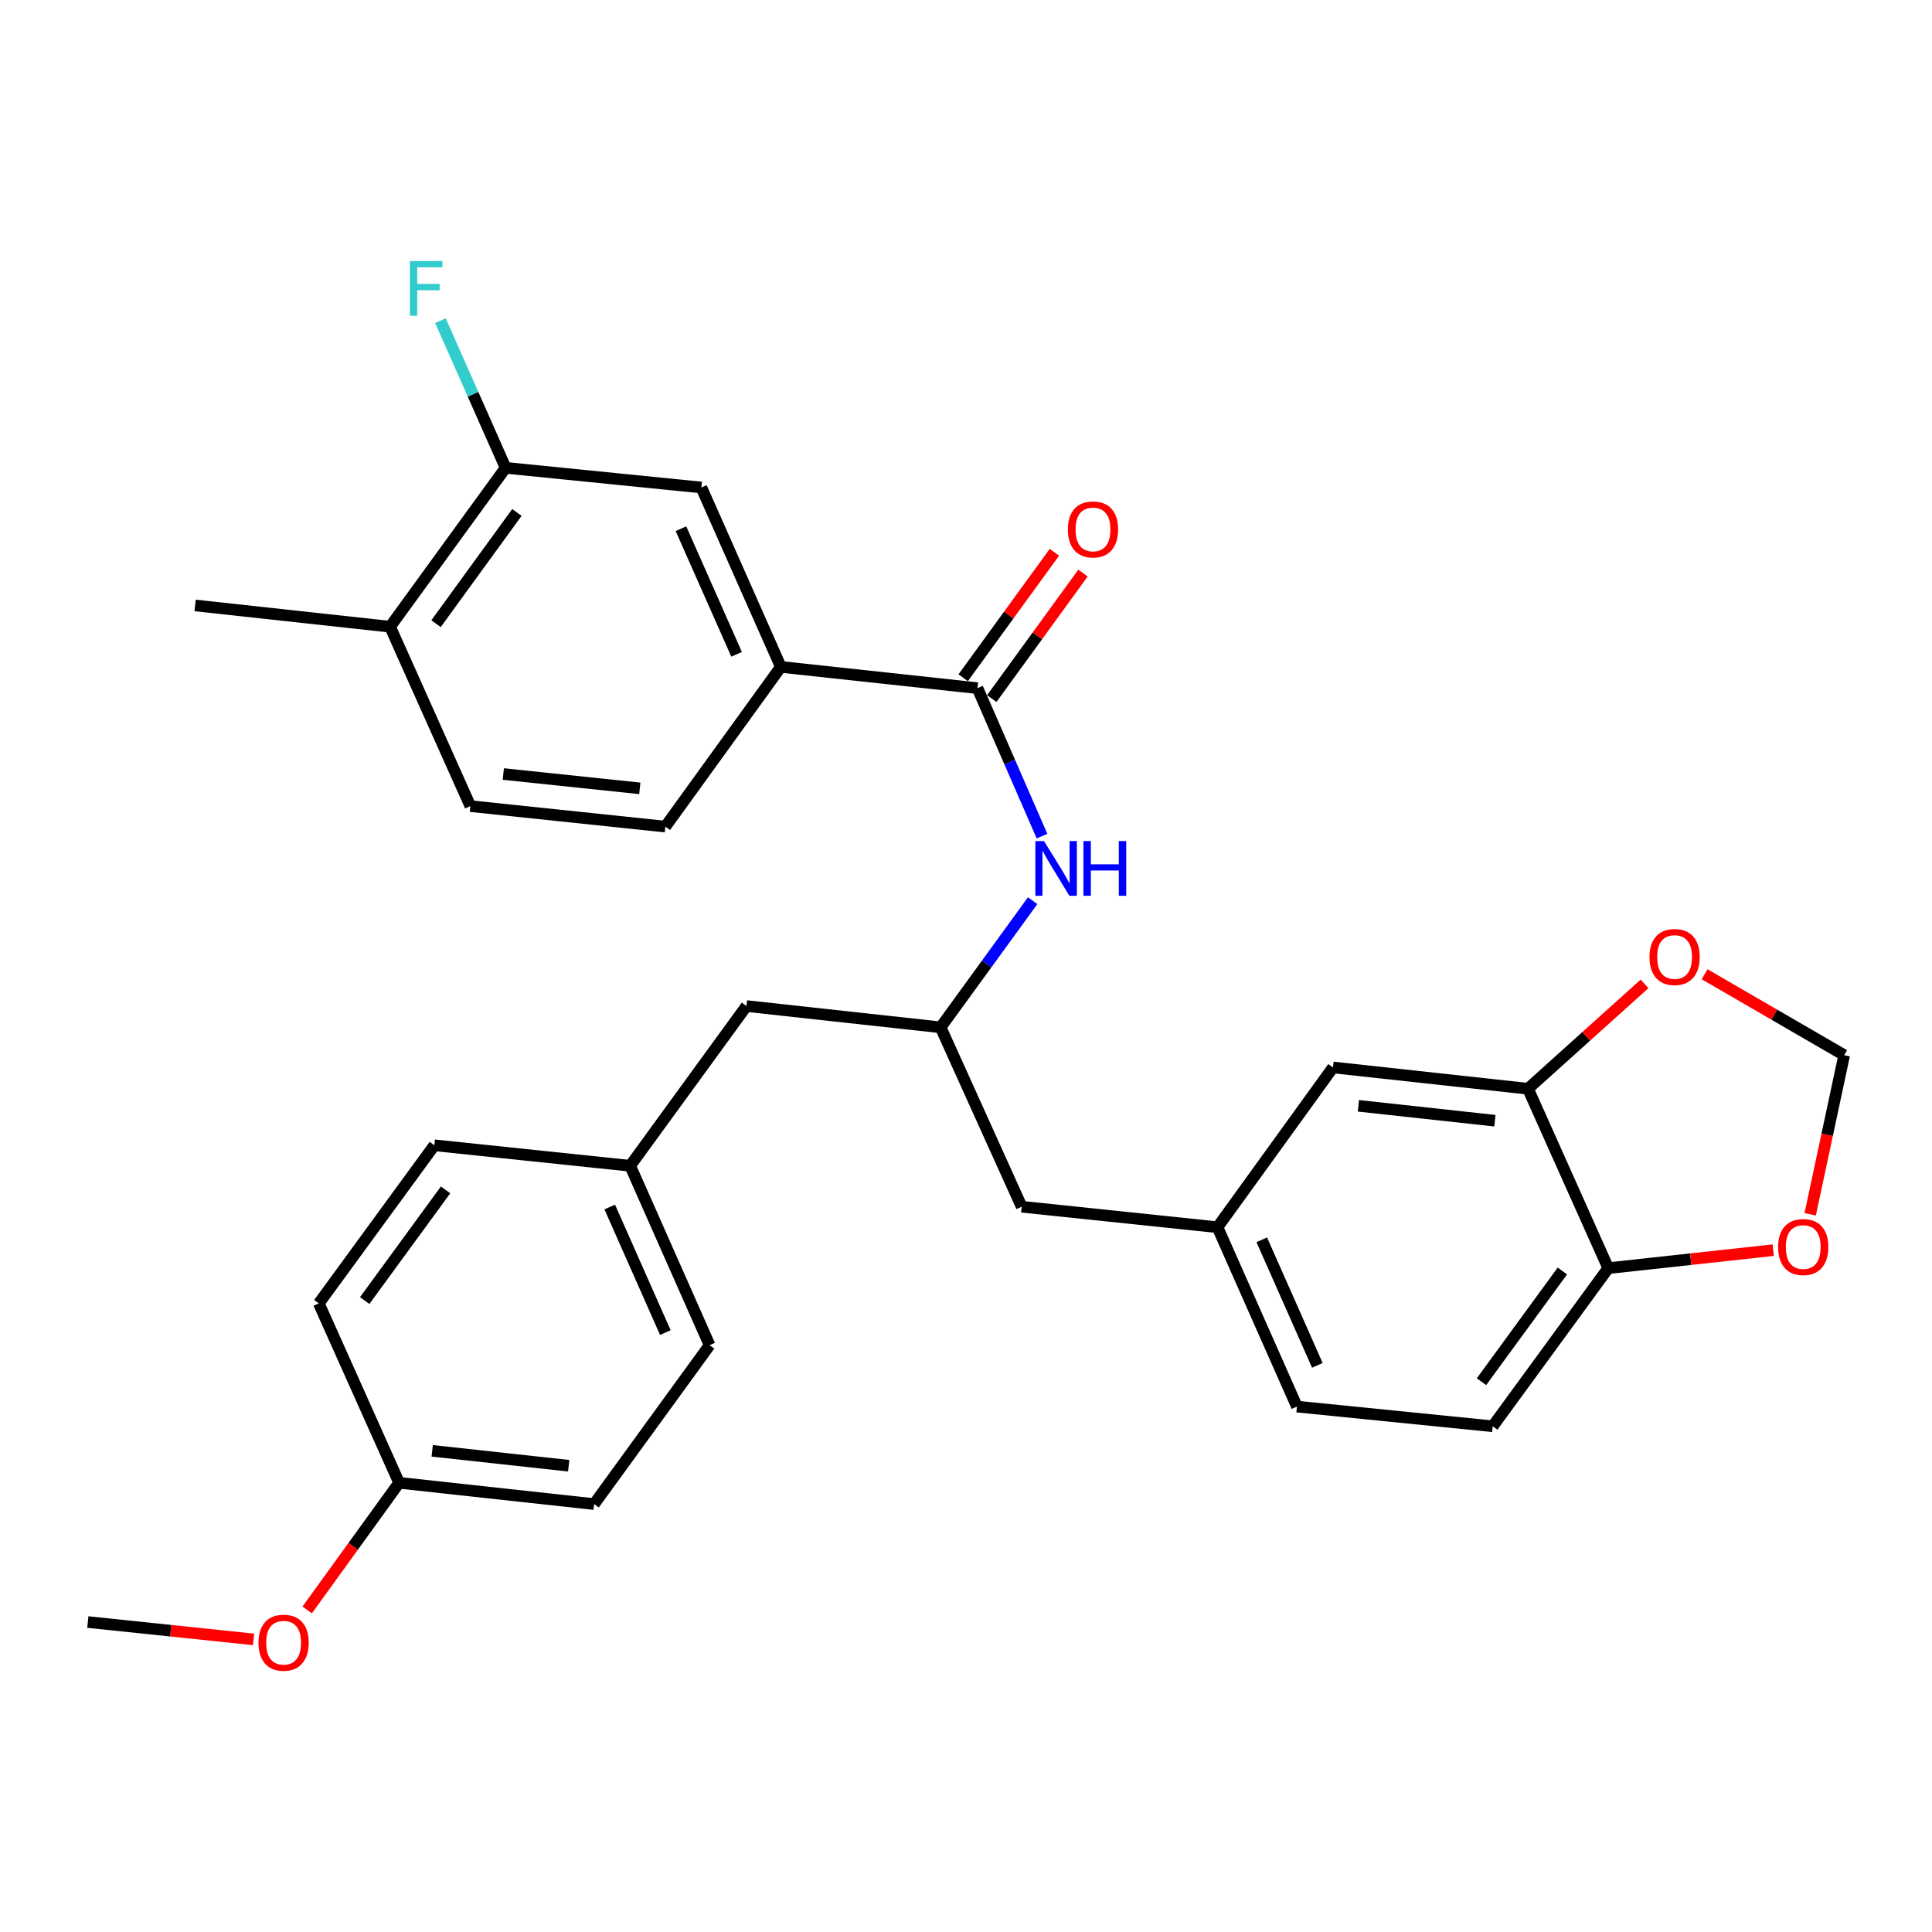 <?xml version='1.0' encoding='iso-8859-1'?>
<svg version='1.1' baseProfile='full'
              xmlns='http://www.w3.org/2000/svg'
                      xmlns:rdkit='http://www.rdkit.org/xml'
                      xmlns:xlink='http://www.w3.org/1999/xlink'
                  xml:space='preserve'
width='1000px' height='1000px' viewBox='0 0 1000 1000'>
<!-- END OF HEADER -->
<rect style='opacity:1.0;fill:#FFFFFF;stroke:none' width='1000' height='1000' x='0' y='0'> </rect>
<path class='bond-0' d='M 505.94,356.187 L 522.645,394.486' style='fill:none;fill-rule:evenodd;stroke:#000000;stroke-width:6px;stroke-linecap:butt;stroke-linejoin:miter;stroke-opacity:1' />
<path class='bond-0' d='M 522.645,394.486 L 539.35,432.785' style='fill:none;fill-rule:evenodd;stroke:#0000FF;stroke-width:6px;stroke-linecap:butt;stroke-linejoin:miter;stroke-opacity:1' />
<path class='bond-1' d='M 505.94,356.187 L 404.164,345.181' style='fill:none;fill-rule:evenodd;stroke:#000000;stroke-width:6px;stroke-linecap:butt;stroke-linejoin:miter;stroke-opacity:1' />
<path class='bond-11' d='M 513.345,361.57 L 536.949,329.102' style='fill:none;fill-rule:evenodd;stroke:#000000;stroke-width:6px;stroke-linecap:butt;stroke-linejoin:miter;stroke-opacity:1' />
<path class='bond-11' d='M 536.949,329.102 L 560.554,296.635' style='fill:none;fill-rule:evenodd;stroke:#FF0000;stroke-width:6px;stroke-linecap:butt;stroke-linejoin:miter;stroke-opacity:1' />
<path class='bond-11' d='M 498.536,350.803 L 522.141,318.336' style='fill:none;fill-rule:evenodd;stroke:#000000;stroke-width:6px;stroke-linecap:butt;stroke-linejoin:miter;stroke-opacity:1' />
<path class='bond-11' d='M 522.141,318.336 L 545.745,285.868' style='fill:none;fill-rule:evenodd;stroke:#FF0000;stroke-width:6px;stroke-linecap:butt;stroke-linejoin:miter;stroke-opacity:1' />
<path class='bond-7' d='M 534.499,466.192 L 510.679,498.97' style='fill:none;fill-rule:evenodd;stroke:#0000FF;stroke-width:6px;stroke-linecap:butt;stroke-linejoin:miter;stroke-opacity:1' />
<path class='bond-7' d='M 510.679,498.97 L 486.858,531.747' style='fill:none;fill-rule:evenodd;stroke:#000000;stroke-width:6px;stroke-linecap:butt;stroke-linejoin:miter;stroke-opacity:1' />
<path class='bond-3' d='M 404.164,345.181 L 363.03,252.325' style='fill:none;fill-rule:evenodd;stroke:#000000;stroke-width:6px;stroke-linecap:butt;stroke-linejoin:miter;stroke-opacity:1' />
<path class='bond-3' d='M 381.254,338.668 L 352.46,273.669' style='fill:none;fill-rule:evenodd;stroke:#000000;stroke-width:6px;stroke-linecap:butt;stroke-linejoin:miter;stroke-opacity:1' />
<path class='bond-14' d='M 404.164,345.181 L 344.386,427.855' style='fill:none;fill-rule:evenodd;stroke:#000000;stroke-width:6px;stroke-linecap:butt;stroke-linejoin:miter;stroke-opacity:1' />
<path class='bond-2' d='M 790.885,563.533 L 689.953,552.507' style='fill:none;fill-rule:evenodd;stroke:#000000;stroke-width:6px;stroke-linecap:butt;stroke-linejoin:miter;stroke-opacity:1' />
<path class='bond-2' d='M 773.757,580.08 L 703.105,572.362' style='fill:none;fill-rule:evenodd;stroke:#000000;stroke-width:6px;stroke-linecap:butt;stroke-linejoin:miter;stroke-opacity:1' />
<path class='bond-6' d='M 790.885,563.533 L 821.049,536.394' style='fill:none;fill-rule:evenodd;stroke:#000000;stroke-width:6px;stroke-linecap:butt;stroke-linejoin:miter;stroke-opacity:1' />
<path class='bond-6' d='M 821.049,536.394 L 851.213,509.254' style='fill:none;fill-rule:evenodd;stroke:#FF0000;stroke-width:6px;stroke-linecap:butt;stroke-linejoin:miter;stroke-opacity:1' />
<path class='bond-32' d='M 790.885,563.533 L 832.426,656.399' style='fill:none;fill-rule:evenodd;stroke:#000000;stroke-width:6px;stroke-linecap:butt;stroke-linejoin:miter;stroke-opacity:1' />
<path class='bond-4' d='M 363.03,252.325 L 261.701,242.143' style='fill:none;fill-rule:evenodd;stroke:#000000;stroke-width:6px;stroke-linecap:butt;stroke-linejoin:miter;stroke-opacity:1' />
<path class='bond-19' d='M 261.701,242.143 L 244.837,204.06' style='fill:none;fill-rule:evenodd;stroke:#000000;stroke-width:6px;stroke-linecap:butt;stroke-linejoin:miter;stroke-opacity:1' />
<path class='bond-19' d='M 244.837,204.06 L 227.973,165.976' style='fill:none;fill-rule:evenodd;stroke:#33CCCC;stroke-width:6px;stroke-linecap:butt;stroke-linejoin:miter;stroke-opacity:1' />
<path class='bond-30' d='M 261.701,242.143 L 201.913,324.39' style='fill:none;fill-rule:evenodd;stroke:#000000;stroke-width:6px;stroke-linecap:butt;stroke-linejoin:miter;stroke-opacity:1' />
<path class='bond-30' d='M 267.542,265.246 L 225.691,322.819' style='fill:none;fill-rule:evenodd;stroke:#000000;stroke-width:6px;stroke-linecap:butt;stroke-linejoin:miter;stroke-opacity:1' />
<path class='bond-5' d='M 832.426,656.399 L 772.628,738.24' style='fill:none;fill-rule:evenodd;stroke:#000000;stroke-width:6px;stroke-linecap:butt;stroke-linejoin:miter;stroke-opacity:1' />
<path class='bond-5' d='M 808.673,657.874 L 766.814,715.162' style='fill:none;fill-rule:evenodd;stroke:#000000;stroke-width:6px;stroke-linecap:butt;stroke-linejoin:miter;stroke-opacity:1' />
<path class='bond-8' d='M 832.426,656.399 L 875.118,651.74' style='fill:none;fill-rule:evenodd;stroke:#000000;stroke-width:6px;stroke-linecap:butt;stroke-linejoin:miter;stroke-opacity:1' />
<path class='bond-8' d='M 875.118,651.74 L 917.81,647.08' style='fill:none;fill-rule:evenodd;stroke:#FF0000;stroke-width:6px;stroke-linecap:butt;stroke-linejoin:miter;stroke-opacity:1' />
<path class='bond-9' d='M 882.302,504.271 L 918.424,525.216' style='fill:none;fill-rule:evenodd;stroke:#FF0000;stroke-width:6px;stroke-linecap:butt;stroke-linejoin:miter;stroke-opacity:1' />
<path class='bond-9' d='M 918.424,525.216 L 954.545,546.16' style='fill:none;fill-rule:evenodd;stroke:#000000;stroke-width:6px;stroke-linecap:butt;stroke-linejoin:miter;stroke-opacity:1' />
<path class='bond-17' d='M 486.858,531.747 L 528.816,624.603' style='fill:none;fill-rule:evenodd;stroke:#000000;stroke-width:6px;stroke-linecap:butt;stroke-linejoin:miter;stroke-opacity:1' />
<path class='bond-18' d='M 486.858,531.747 L 386.364,520.731' style='fill:none;fill-rule:evenodd;stroke:#000000;stroke-width:6px;stroke-linecap:butt;stroke-linejoin:miter;stroke-opacity:1' />
<path class='bond-33' d='M 936.949,628.527 L 945.747,587.344' style='fill:none;fill-rule:evenodd;stroke:#FF0000;stroke-width:6px;stroke-linecap:butt;stroke-linejoin:miter;stroke-opacity:1' />
<path class='bond-33' d='M 945.747,587.344 L 954.545,546.16' style='fill:none;fill-rule:evenodd;stroke:#000000;stroke-width:6px;stroke-linecap:butt;stroke-linejoin:miter;stroke-opacity:1' />
<path class='bond-10' d='M 689.953,552.507 L 630.175,635.212' style='fill:none;fill-rule:evenodd;stroke:#000000;stroke-width:6px;stroke-linecap:butt;stroke-linejoin:miter;stroke-opacity:1' />
<path class='bond-12' d='M 201.913,324.39 L 243.464,417.246' style='fill:none;fill-rule:evenodd;stroke:#000000;stroke-width:6px;stroke-linecap:butt;stroke-linejoin:miter;stroke-opacity:1' />
<path class='bond-28' d='M 201.913,324.39 L 100.991,313.375' style='fill:none;fill-rule:evenodd;stroke:#000000;stroke-width:6px;stroke-linecap:butt;stroke-linejoin:miter;stroke-opacity:1' />
<path class='bond-13' d='M 630.175,635.212 L 528.816,624.603' style='fill:none;fill-rule:evenodd;stroke:#000000;stroke-width:6px;stroke-linecap:butt;stroke-linejoin:miter;stroke-opacity:1' />
<path class='bond-21' d='M 630.175,635.212 L 671.289,728.048' style='fill:none;fill-rule:evenodd;stroke:#000000;stroke-width:6px;stroke-linecap:butt;stroke-linejoin:miter;stroke-opacity:1' />
<path class='bond-21' d='M 653.083,641.724 L 681.862,706.709' style='fill:none;fill-rule:evenodd;stroke:#000000;stroke-width:6px;stroke-linecap:butt;stroke-linejoin:miter;stroke-opacity:1' />
<path class='bond-15' d='M 344.386,427.855 L 243.464,417.246' style='fill:none;fill-rule:evenodd;stroke:#000000;stroke-width:6px;stroke-linecap:butt;stroke-linejoin:miter;stroke-opacity:1' />
<path class='bond-15' d='M 331.161,408.055 L 260.516,400.629' style='fill:none;fill-rule:evenodd;stroke:#000000;stroke-width:6px;stroke-linecap:butt;stroke-linejoin:miter;stroke-opacity:1' />
<path class='bond-16' d='M 772.628,738.24 L 671.289,728.048' style='fill:none;fill-rule:evenodd;stroke:#000000;stroke-width:6px;stroke-linecap:butt;stroke-linejoin:miter;stroke-opacity:1' />
<path class='bond-20' d='M 386.364,520.731 L 326.169,603.406' style='fill:none;fill-rule:evenodd;stroke:#000000;stroke-width:6px;stroke-linecap:butt;stroke-linejoin:miter;stroke-opacity:1' />
<path class='bond-23' d='M 326.169,603.406 L 224.819,592.797' style='fill:none;fill-rule:evenodd;stroke:#000000;stroke-width:6px;stroke-linecap:butt;stroke-linejoin:miter;stroke-opacity:1' />
<path class='bond-24' d='M 326.169,603.406 L 367.292,696.262' style='fill:none;fill-rule:evenodd;stroke:#000000;stroke-width:6px;stroke-linecap:butt;stroke-linejoin:miter;stroke-opacity:1' />
<path class='bond-24' d='M 315.597,624.748 L 344.383,689.747' style='fill:none;fill-rule:evenodd;stroke:#000000;stroke-width:6px;stroke-linecap:butt;stroke-linejoin:miter;stroke-opacity:1' />
<path class='bond-22' d='M 206.582,767.493 L 307.504,778.519' style='fill:none;fill-rule:evenodd;stroke:#000000;stroke-width:6px;stroke-linecap:butt;stroke-linejoin:miter;stroke-opacity:1' />
<path class='bond-22' d='M 223.709,750.946 L 294.354,758.664' style='fill:none;fill-rule:evenodd;stroke:#000000;stroke-width:6px;stroke-linecap:butt;stroke-linejoin:miter;stroke-opacity:1' />
<path class='bond-27' d='M 206.582,767.493 L 182.787,800.4' style='fill:none;fill-rule:evenodd;stroke:#000000;stroke-width:6px;stroke-linecap:butt;stroke-linejoin:miter;stroke-opacity:1' />
<path class='bond-27' d='M 182.787,800.4 L 158.993,833.306' style='fill:none;fill-rule:evenodd;stroke:#FF0000;stroke-width:6px;stroke-linecap:butt;stroke-linejoin:miter;stroke-opacity:1' />
<path class='bond-31' d='M 206.582,767.493 L 165.011,674.637' style='fill:none;fill-rule:evenodd;stroke:#000000;stroke-width:6px;stroke-linecap:butt;stroke-linejoin:miter;stroke-opacity:1' />
<path class='bond-26' d='M 224.819,592.797 L 165.011,674.637' style='fill:none;fill-rule:evenodd;stroke:#000000;stroke-width:6px;stroke-linecap:butt;stroke-linejoin:miter;stroke-opacity:1' />
<path class='bond-26' d='M 230.63,615.876 L 188.764,673.164' style='fill:none;fill-rule:evenodd;stroke:#000000;stroke-width:6px;stroke-linecap:butt;stroke-linejoin:miter;stroke-opacity:1' />
<path class='bond-25' d='M 367.292,696.262 L 307.504,778.519' style='fill:none;fill-rule:evenodd;stroke:#000000;stroke-width:6px;stroke-linecap:butt;stroke-linejoin:miter;stroke-opacity:1' />
<path class='bond-29' d='M 131.246,848.55 L 88.35,844.059' style='fill:none;fill-rule:evenodd;stroke:#FF0000;stroke-width:6px;stroke-linecap:butt;stroke-linejoin:miter;stroke-opacity:1' />
<path class='bond-29' d='M 88.35,844.059 L 45.455,839.568' style='fill:none;fill-rule:evenodd;stroke:#000000;stroke-width:6px;stroke-linecap:butt;stroke-linejoin:miter;stroke-opacity:1' />
<path  class='atom-1' d='M 540.376 435.33
L 549.656 450.33
Q 550.576 451.81, 552.056 454.49
Q 553.536 457.17, 553.616 457.33
L 553.616 435.33
L 557.376 435.33
L 557.376 463.65
L 553.496 463.65
L 543.536 447.25
Q 542.376 445.33, 541.136 443.13
Q 539.936 440.93, 539.576 440.25
L 539.576 463.65
L 535.896 463.65
L 535.896 435.33
L 540.376 435.33
' fill='#0000FF'/>
<path  class='atom-1' d='M 560.776 435.33
L 564.616 435.33
L 564.616 447.37
L 579.096 447.37
L 579.096 435.33
L 582.936 435.33
L 582.936 463.65
L 579.096 463.65
L 579.096 450.57
L 564.616 450.57
L 564.616 463.65
L 560.776 463.65
L 560.776 435.33
' fill='#0000FF'/>
<path  class='atom-7' d='M 853.765 495.342
Q 853.765 488.542, 857.125 484.742
Q 860.485 480.942, 866.765 480.942
Q 873.045 480.942, 876.405 484.742
Q 879.765 488.542, 879.765 495.342
Q 879.765 502.222, 876.365 506.142
Q 872.965 510.022, 866.765 510.022
Q 860.525 510.022, 857.125 506.142
Q 853.765 502.262, 853.765 495.342
M 866.765 506.822
Q 871.085 506.822, 873.405 503.942
Q 875.765 501.022, 875.765 495.342
Q 875.765 489.782, 873.405 486.982
Q 871.085 484.142, 866.765 484.142
Q 862.445 484.142, 860.085 486.942
Q 857.765 489.742, 857.765 495.342
Q 857.765 501.062, 860.085 503.942
Q 862.445 506.822, 866.765 506.822
' fill='#FF0000'/>
<path  class='atom-9' d='M 920.348 645.464
Q 920.348 638.664, 923.708 634.864
Q 927.068 631.064, 933.348 631.064
Q 939.628 631.064, 942.988 634.864
Q 946.348 638.664, 946.348 645.464
Q 946.348 652.344, 942.948 656.264
Q 939.548 660.144, 933.348 660.144
Q 927.108 660.144, 923.708 656.264
Q 920.348 652.384, 920.348 645.464
M 933.348 656.944
Q 937.668 656.944, 939.988 654.064
Q 942.348 651.144, 942.348 645.464
Q 942.348 639.904, 939.988 637.104
Q 937.668 634.264, 933.348 634.264
Q 929.028 634.264, 926.668 637.064
Q 924.348 639.864, 924.348 645.464
Q 924.348 651.184, 926.668 654.064
Q 929.028 656.944, 933.348 656.944
' fill='#FF0000'/>
<path  class='atom-12' d='M 552.728 274.03
Q 552.728 267.23, 556.088 263.43
Q 559.448 259.63, 565.728 259.63
Q 572.008 259.63, 575.368 263.43
Q 578.728 267.23, 578.728 274.03
Q 578.728 280.91, 575.328 284.83
Q 571.928 288.71, 565.728 288.71
Q 559.488 288.71, 556.088 284.83
Q 552.728 280.95, 552.728 274.03
M 565.728 285.51
Q 570.048 285.51, 572.368 282.63
Q 574.728 279.71, 574.728 274.03
Q 574.728 268.47, 572.368 265.67
Q 570.048 262.83, 565.728 262.83
Q 561.408 262.83, 559.048 265.63
Q 556.728 268.43, 556.728 274.03
Q 556.728 279.75, 559.048 282.63
Q 561.408 285.51, 565.728 285.51
' fill='#FF0000'/>
<path  class='atom-20' d='M 212.158 135.117
L 228.998 135.117
L 228.998 138.357
L 215.958 138.357
L 215.958 146.957
L 227.558 146.957
L 227.558 150.237
L 215.958 150.237
L 215.958 163.437
L 212.158 163.437
L 212.158 135.117
' fill='#33CCCC'/>
<path  class='atom-28' d='M 133.794 850.257
Q 133.794 843.457, 137.154 839.657
Q 140.514 835.857, 146.794 835.857
Q 153.074 835.857, 156.434 839.657
Q 159.794 843.457, 159.794 850.257
Q 159.794 857.137, 156.394 861.057
Q 152.994 864.937, 146.794 864.937
Q 140.554 864.937, 137.154 861.057
Q 133.794 857.177, 133.794 850.257
M 146.794 861.737
Q 151.114 861.737, 153.434 858.857
Q 155.794 855.937, 155.794 850.257
Q 155.794 844.697, 153.434 841.897
Q 151.114 839.057, 146.794 839.057
Q 142.474 839.057, 140.114 841.857
Q 137.794 844.657, 137.794 850.257
Q 137.794 855.977, 140.114 858.857
Q 142.474 861.737, 146.794 861.737
' fill='#FF0000'/>
</svg>
